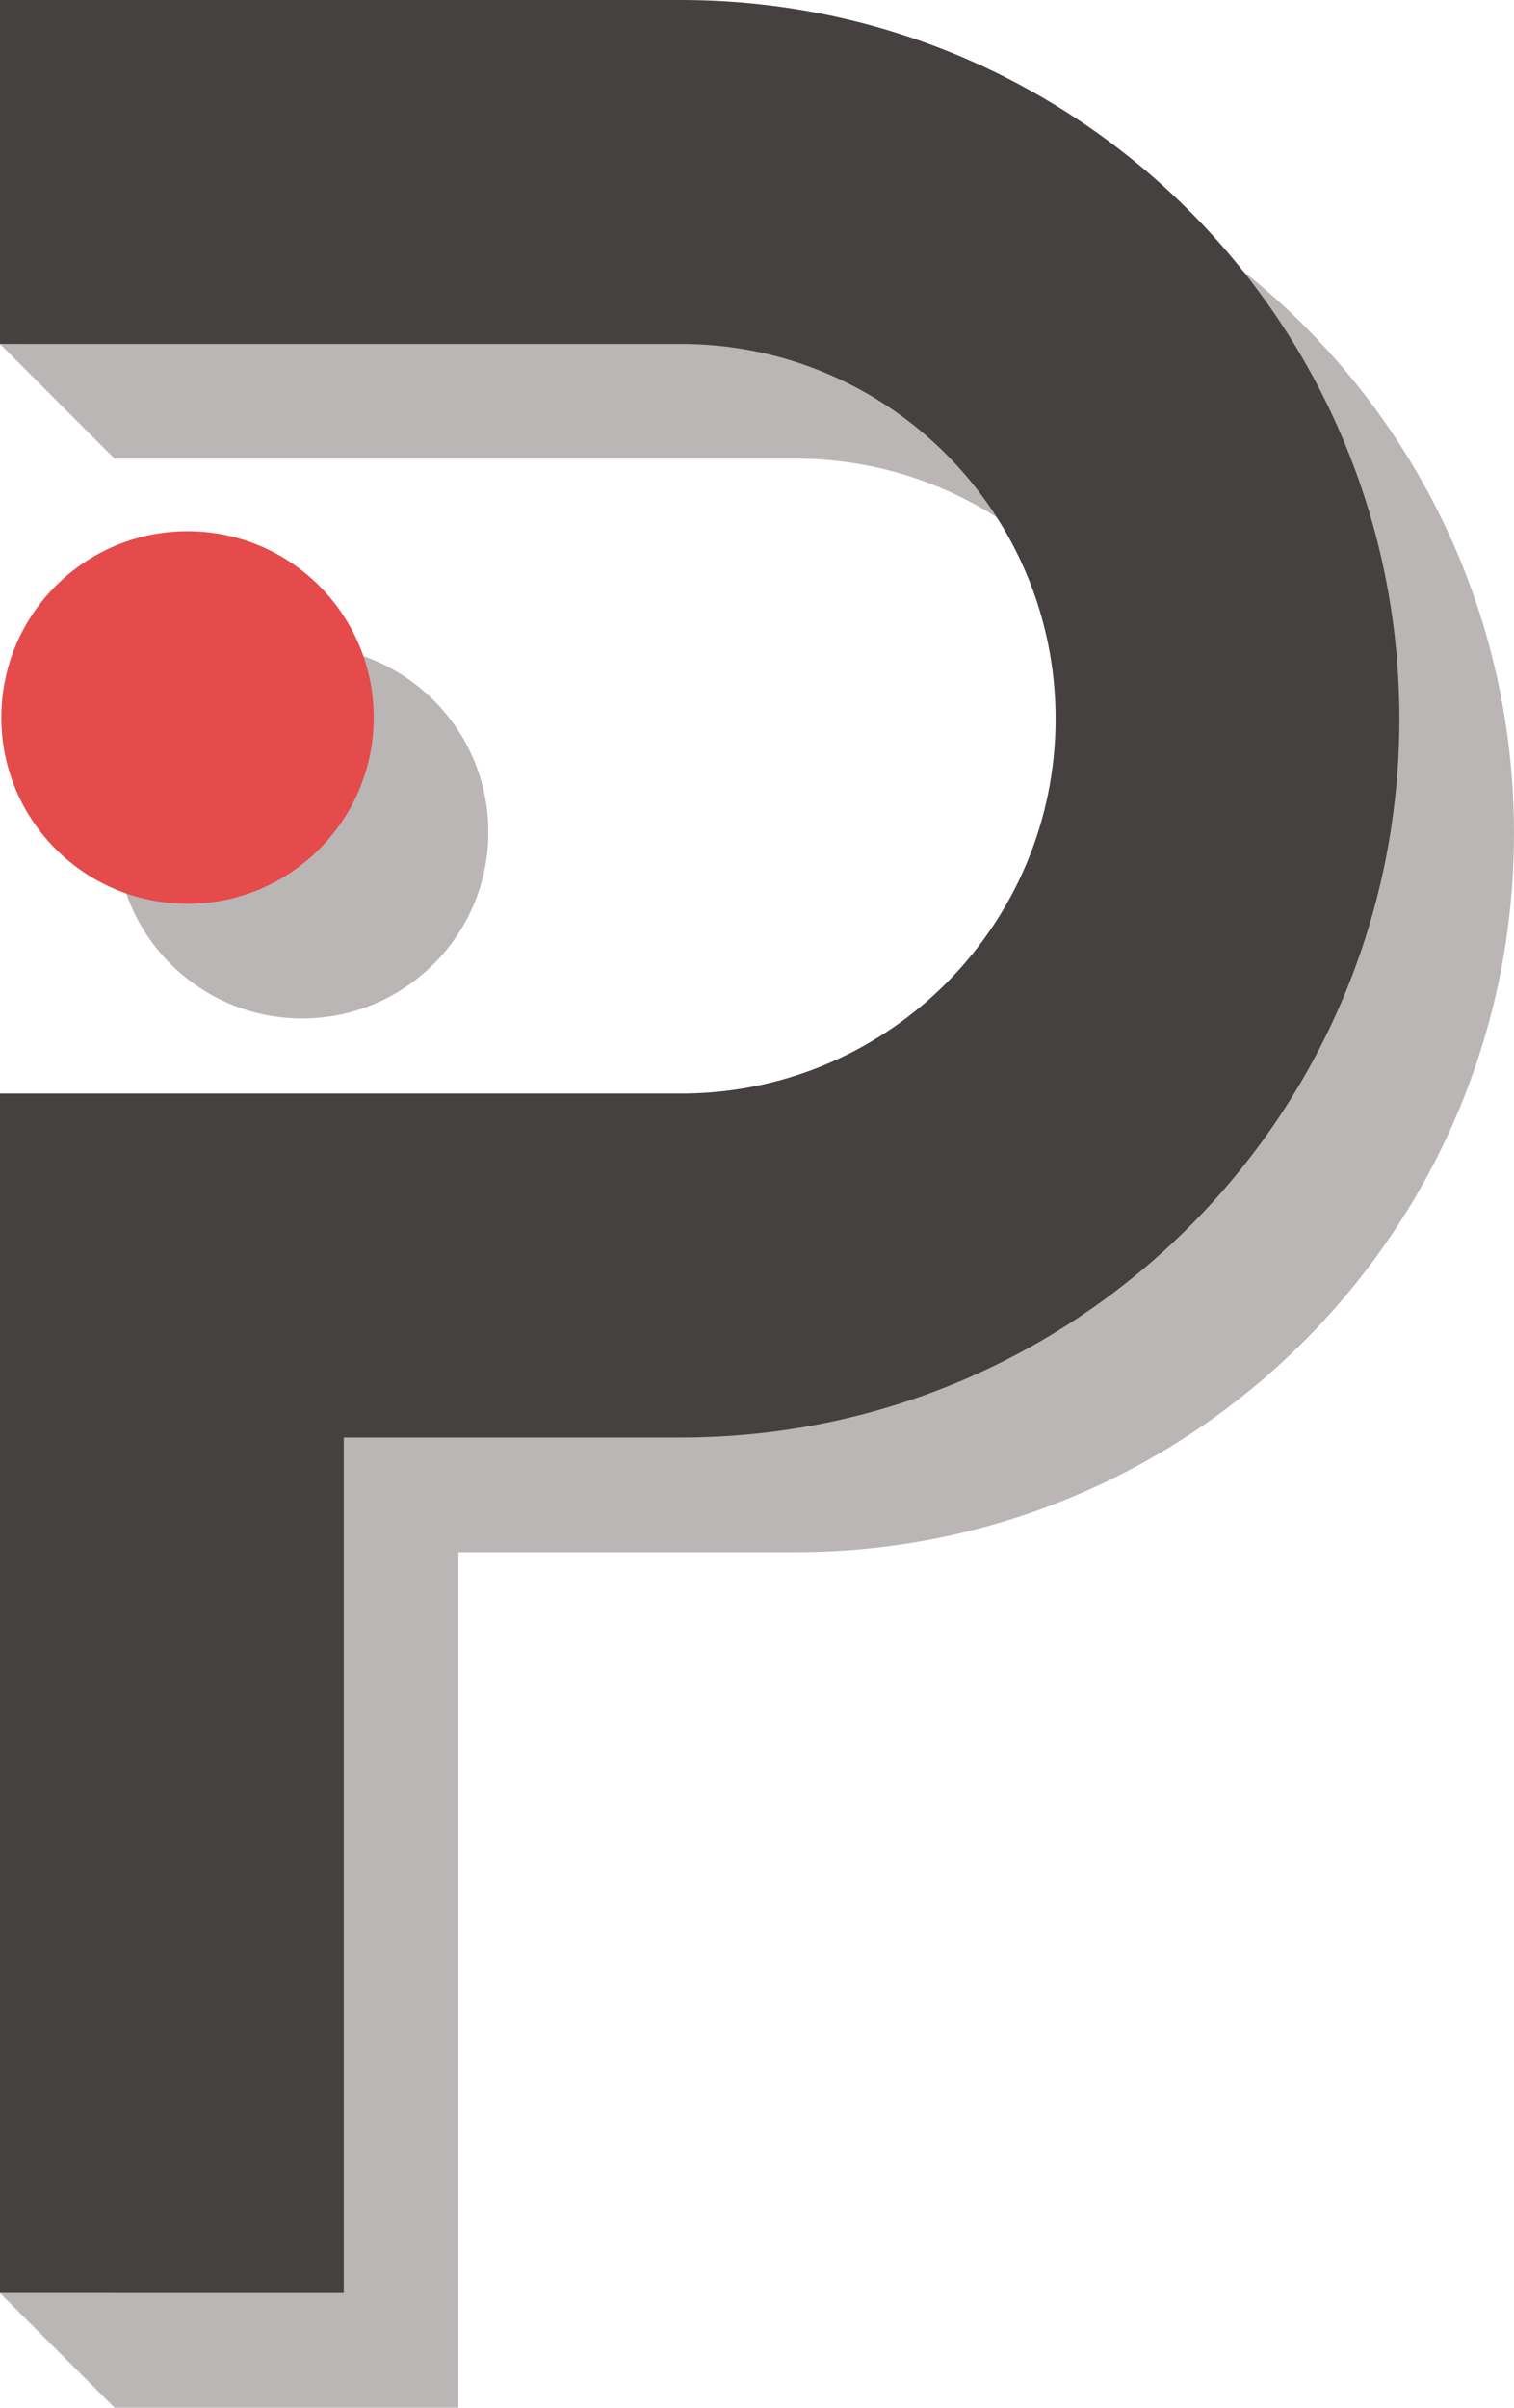 <?xml version="1.0" encoding="UTF-8"?>
<svg id="_レイヤー_1" data-name="レイヤー 1" xmlns="http://www.w3.org/2000/svg" viewBox="0 0 528.5 840">
  <defs>
    <style>
      .cls-1 {
        fill: #e54b4b;
      }

      .cls-2 {
        fill: #bab6b5;
      }

      .cls-3 {
        fill: #444140;
      }
    </style>
  </defs>
  <path class="cls-2" d="M277.74,40H40v79.76l-40,.26,40,40h240c71.06,1.21,128.49,59.4,128.49,130.74s-57.43,129.53-128.49,130.74h0s-240,0-240,0v378.48l-40,.02,40,40h120v-298.48h117.73c138.49,0,250.76-112.27,250.76-250.76h0c0-138.49-112.27-250.76-250.76-250.76Z"/>
  <path class="cls-3" d="M237.73,0H0v120.02h240c71.06,1.21,128.49,59.4,128.49,130.74s-57.43,129.53-128.49,130.74h0s-240,0-240,0v418.5h120v-298.48h117.73c138.49,0,250.76-112.27,250.76-250.76h0C488.49,112.27,376.22,0,237.73,0Z"/>
  <circle class="cls-2" cx="105.47" cy="290.32" r="65"/>
  <circle class="cls-1" cx="65.46" cy="250.32" r="65"/>
</svg>